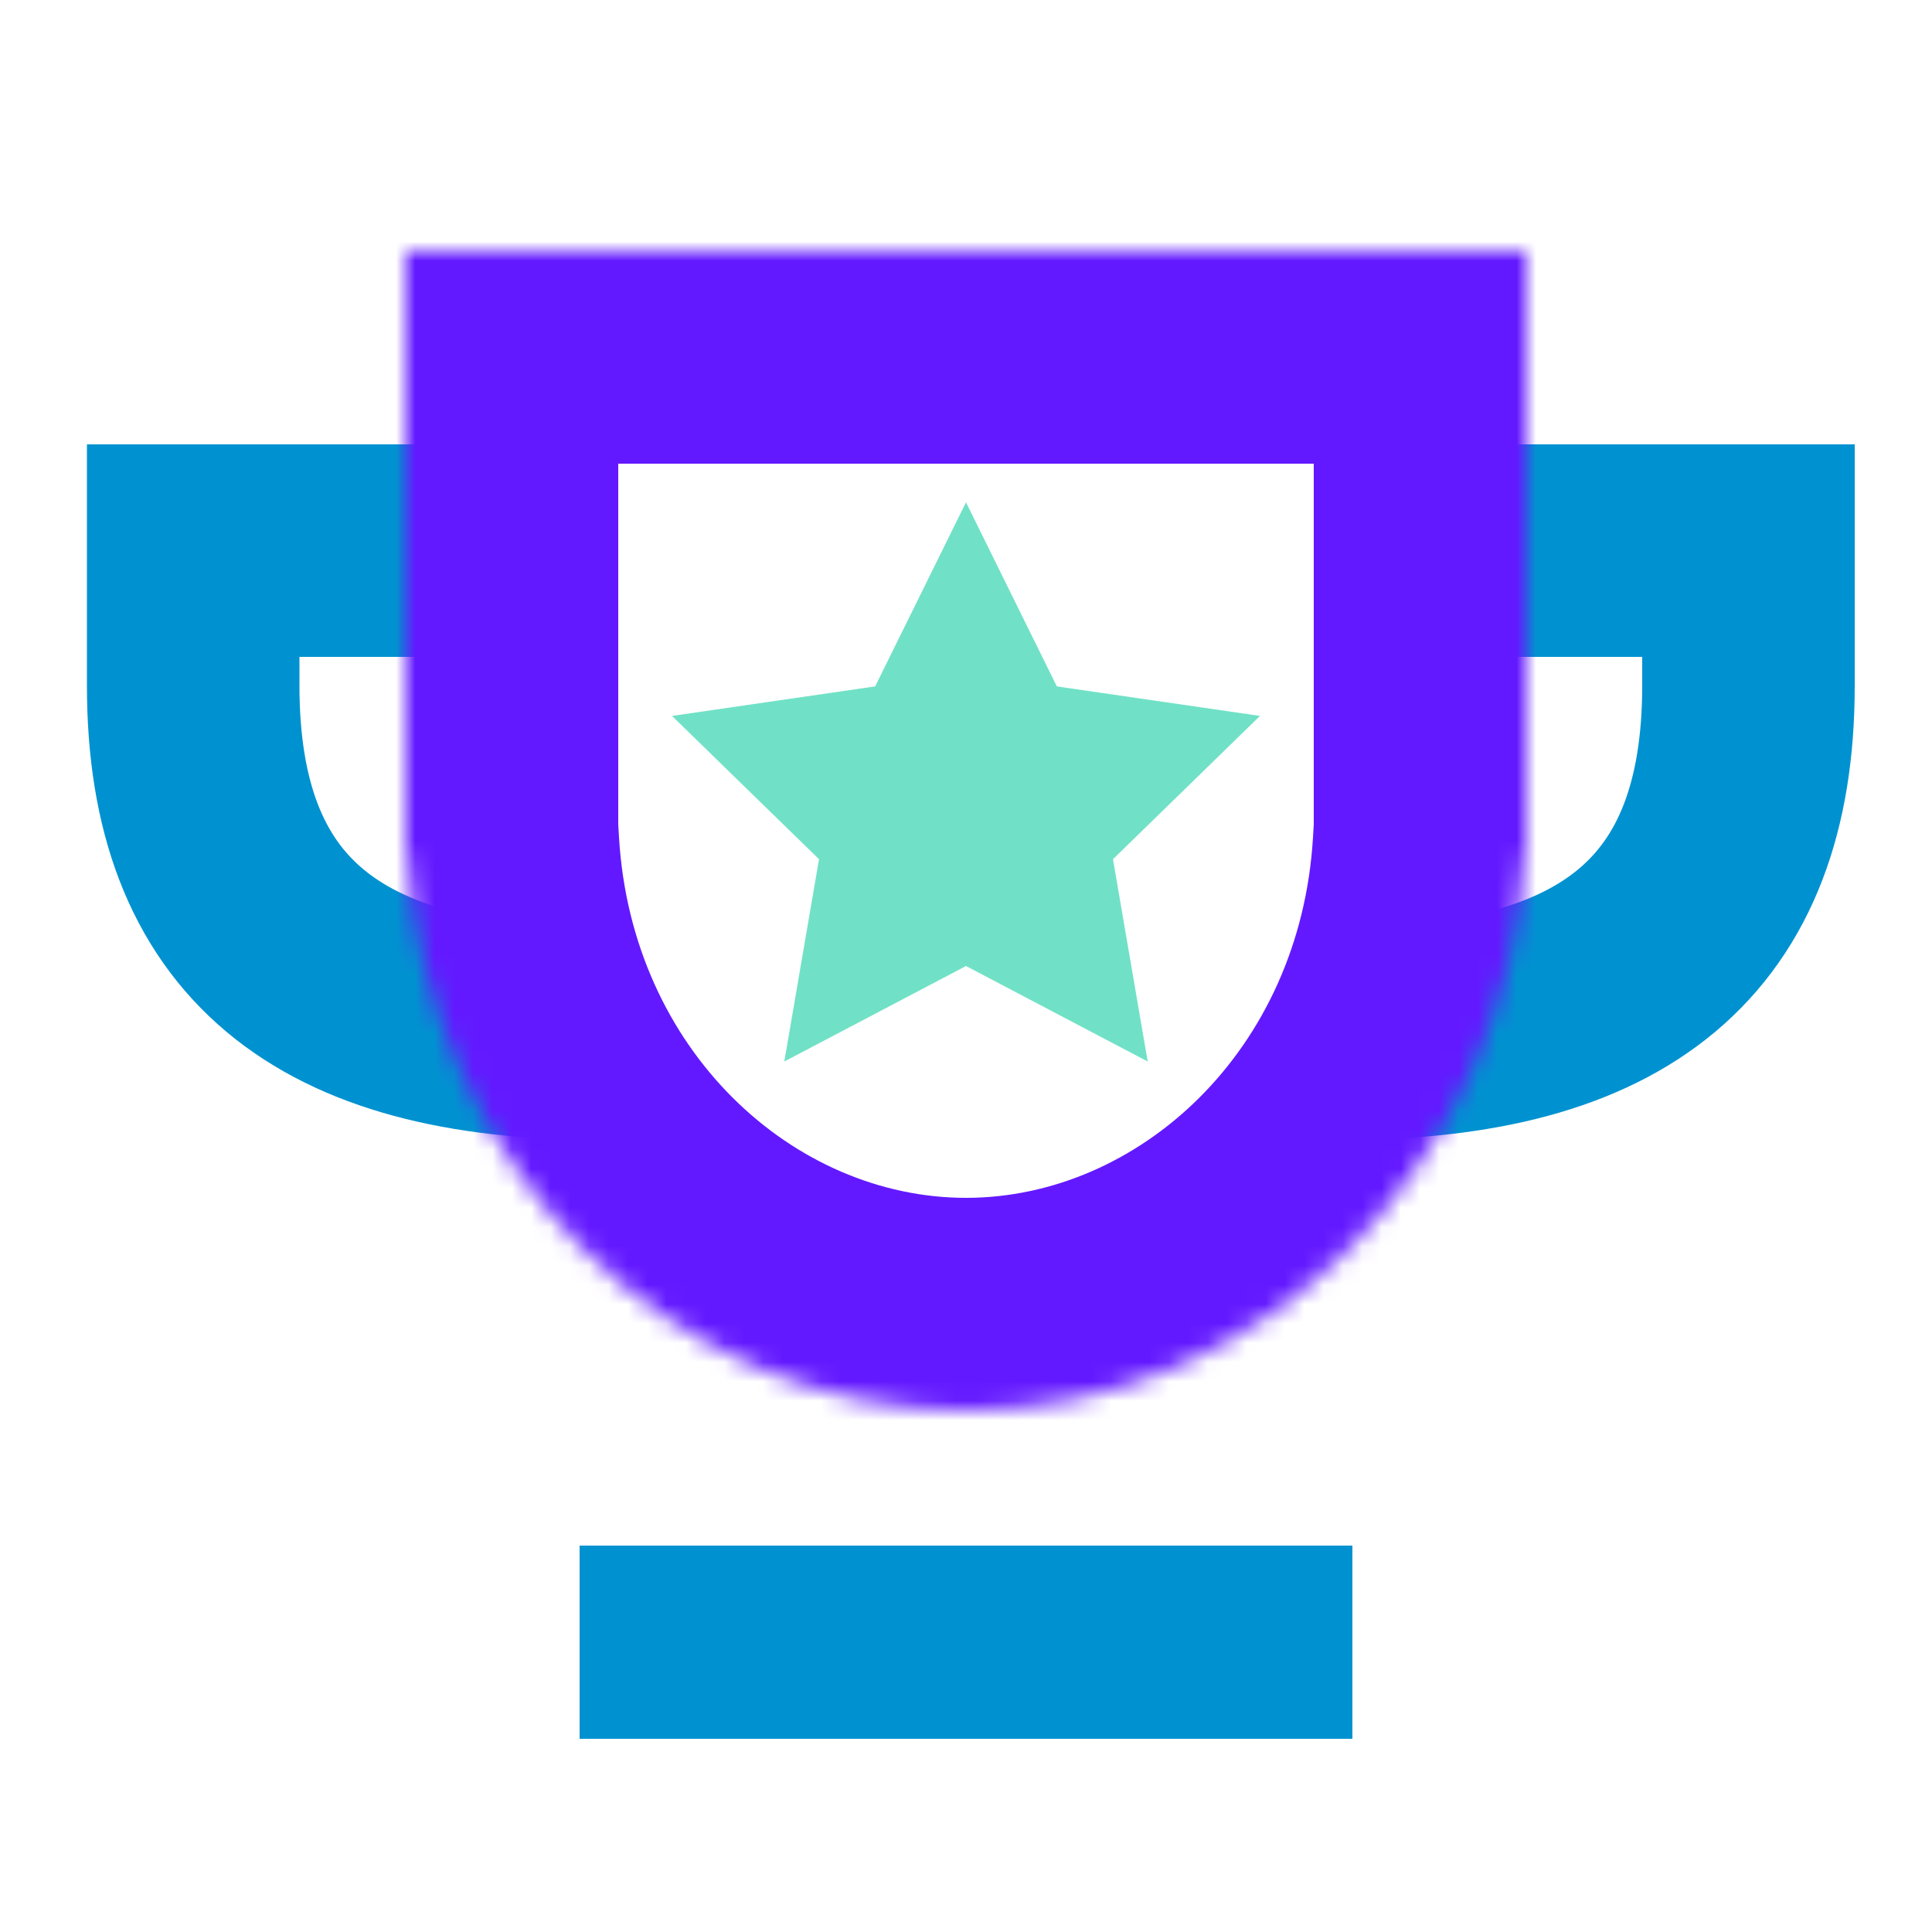 <svg width="100" height="100" viewBox="0 0 100 100" fill="none" xmlns="http://www.w3.org/2000/svg">
<path d="M69.5 53.5C83.5 53.5 90.5 48 90.5 35.5C90.5 24.3 90.5 33.667 90.5 28.5H73" stroke="#0092D0" stroke-width="11"/>
<path d="M31 53.5C17 53.5 10 48 10 35.5C10 24.3 10 33.667 10 28.5H27.5" stroke="#0092D0" stroke-width="11"/>
<rect x="30" y="80" width="40" height="10" fill="#0092D0"/>
<path d="M50 26L54.702 35.528L65.217 37.056L57.608 44.472L59.405 54.944L50 50L40.595 54.944L42.392 44.472L34.783 37.056L45.298 35.528L50 26Z" fill="#70E1C6"/>
<mask id="path-5-inside-1_2470_100719" fill="white">
<path fill-rule="evenodd" clip-rule="evenodd" d="M79 13H21V42V44H21.059C22.024 60.189 34.612 73 50 73C65.388 73 77.976 60.189 78.941 44H79V42.016C79 42.011 79 42.005 79 42L79 13Z"/>
</mask>
<path d="M21 13V2H10V13H21ZM79 13L90 13V2H79V13ZM21 44H10V55H21V44ZM21.059 44L32.04 43.346L31.424 33H21.059V44ZM78.941 44V33H68.576L67.96 43.346L78.941 44ZM79 44V55H90V44H79ZM79 42H90L90 42L79 42ZM21 24H79V2H21V24ZM32 42V13H10V42H32ZM32 44V42H10V44H32ZM21.059 33H21V55H21.059V33ZM50 62C41.089 62 32.699 54.402 32.04 43.346L10.079 44.654C11.349 65.976 28.135 84 50 84V62ZM67.96 43.346C67.302 54.402 58.911 62 50 62V84C71.865 84 88.651 65.976 89.921 44.654L67.96 43.346ZM79 33H78.941V55H79V33ZM68 42.016V44H90V42.016H68ZM68 42C68 42 68 42.001 68 42.004C68 42.007 68 42.011 68 42.016H90C90 42.016 90 42.015 90 42.012C90 42.01 90 42.005 90 42H68ZM68 13L68 42L90 42V13L68 13Z" fill="#6319FF" mask="url(#path-5-inside-1_2470_100719)"/>
</svg>
